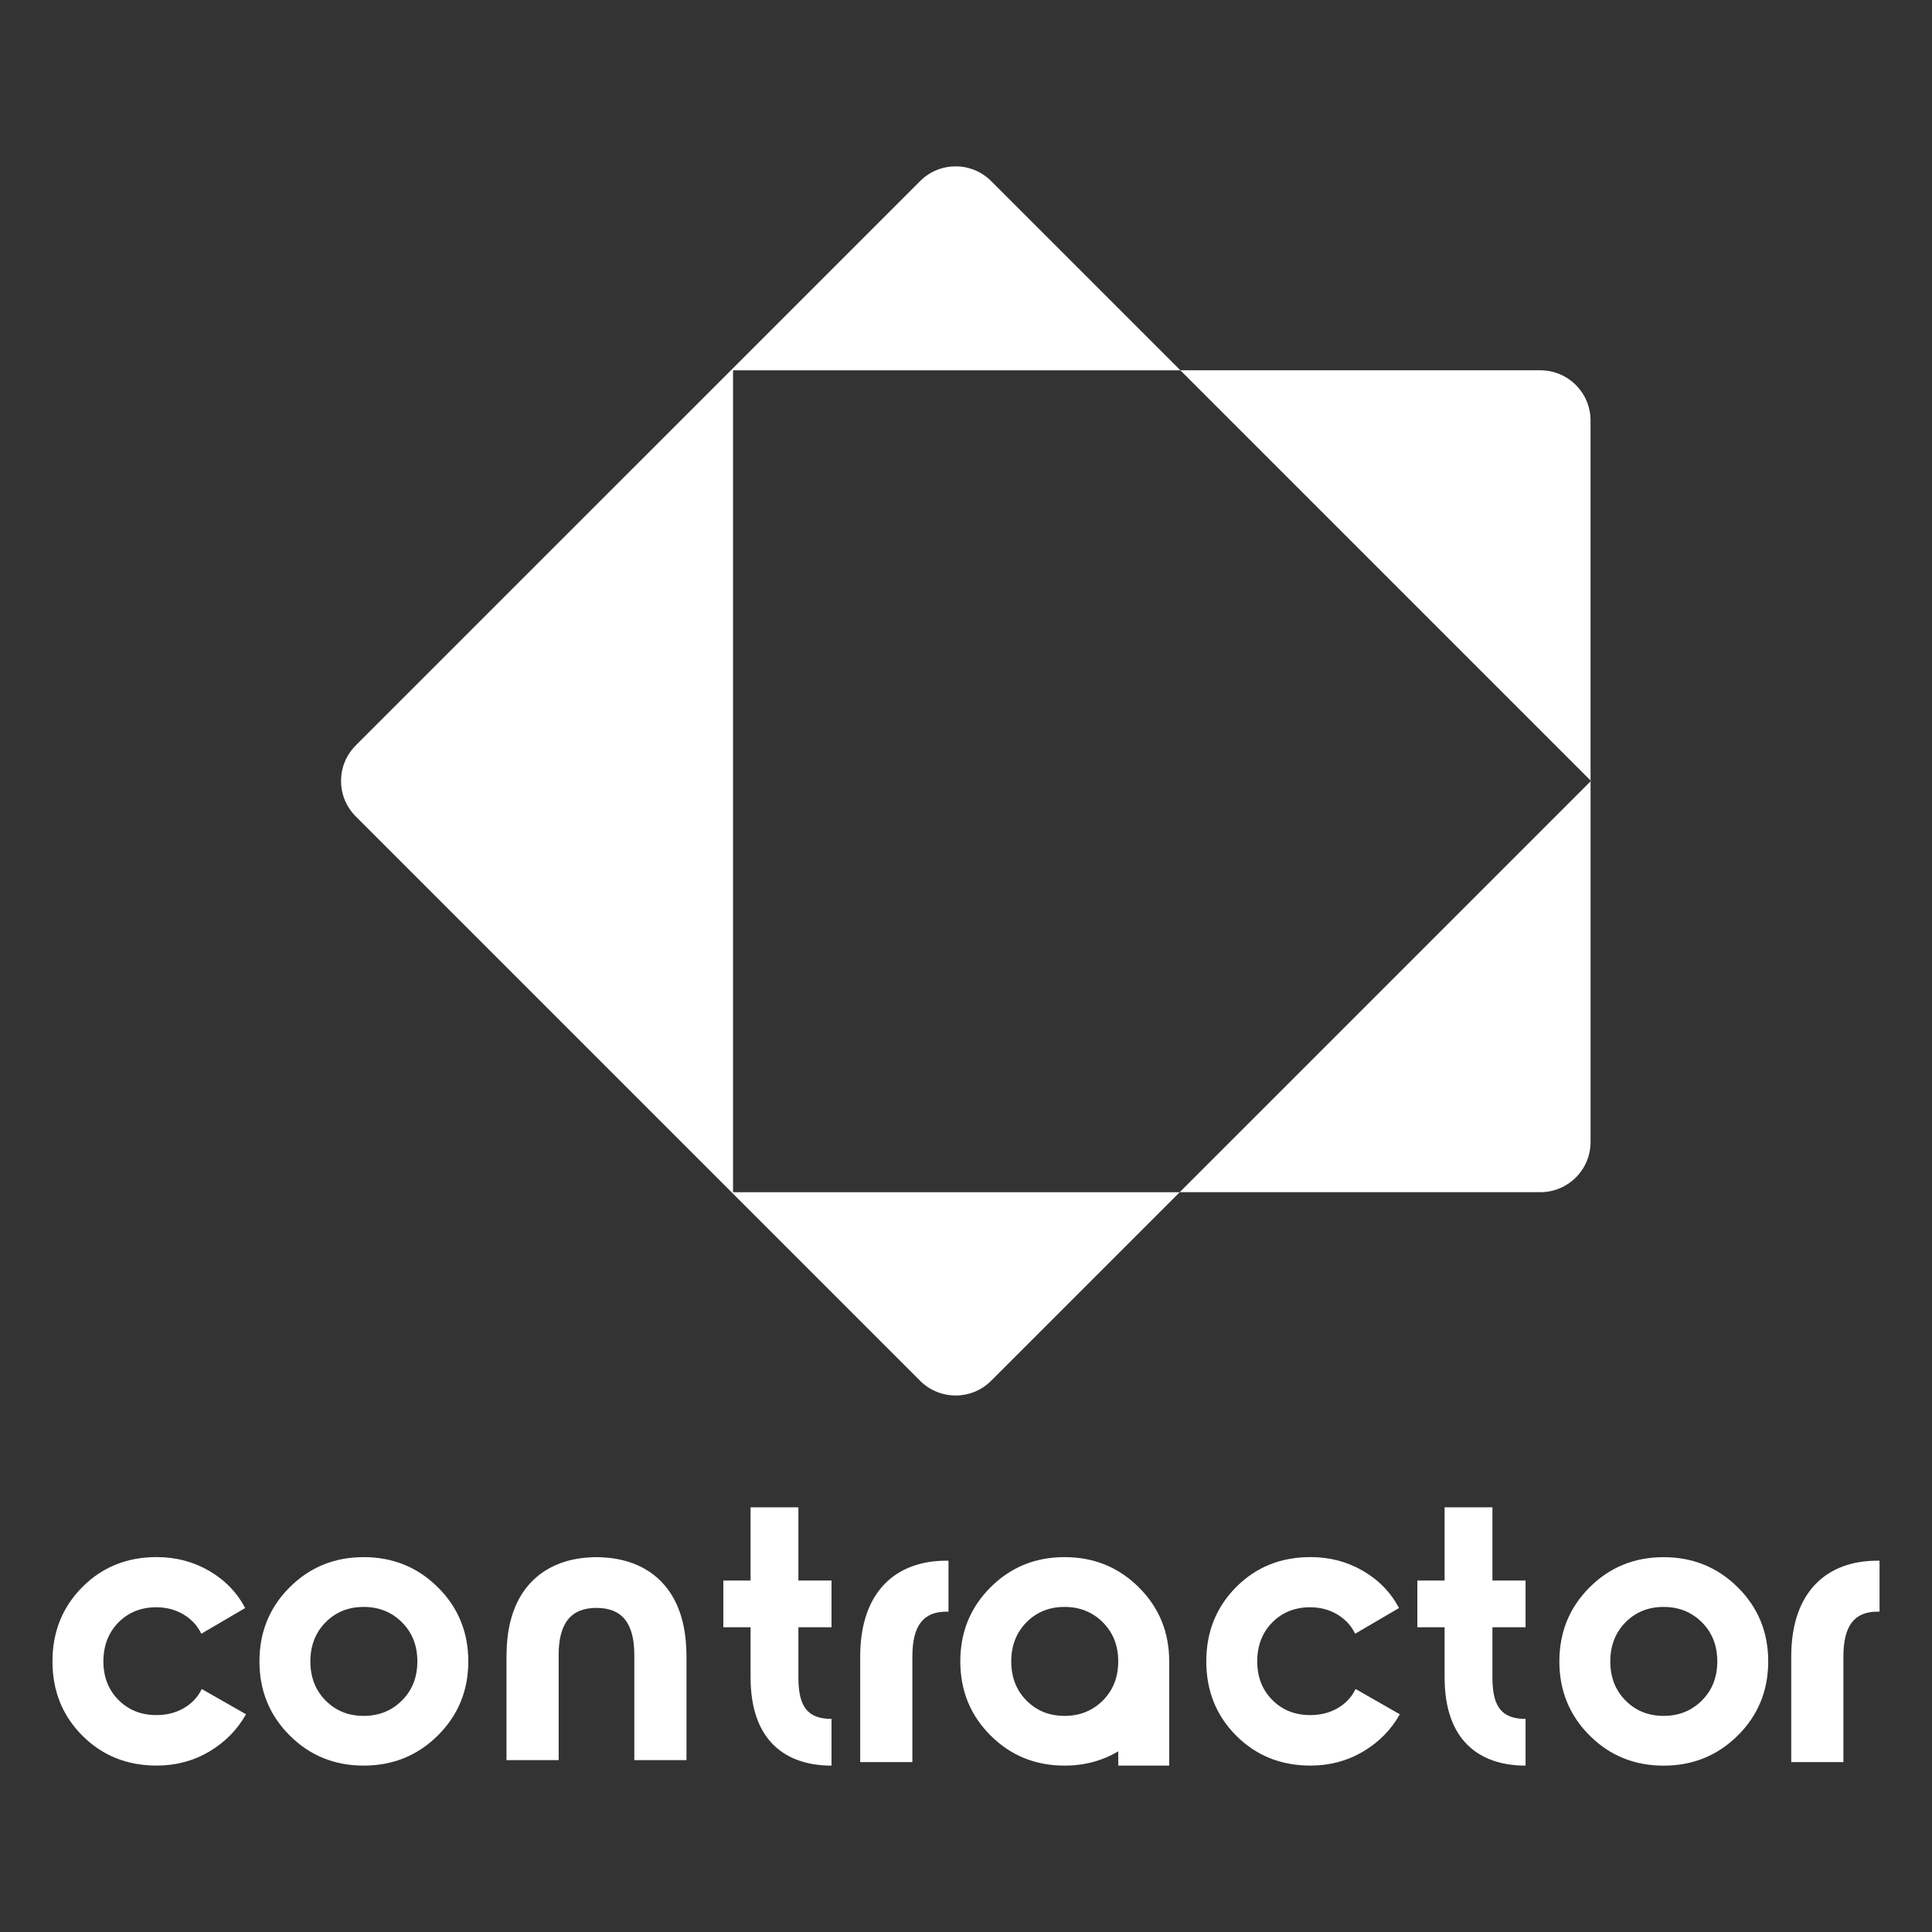 <?xml version="1.0" encoding="UTF-8"?>
<svg id="Layer_1" xmlns="http://www.w3.org/2000/svg" version="1.1" viewBox="0 0 1920 1920">
  <rect x="0" y="0" width="1920" height="1920" fill="#333333" stroke="none"/>
  <!-- Generator: Adobe Illustrator 29.5.1, SVG Export Plug-In . SVG Version: 2.1.0 Build 141)  -->
  <defs>
    <style>
      .st0 {
        fill: #fff;
      }
    </style>
  </defs>
  <g>
    <path class="st0" d="M728.48,368.01h444.56l-188.07-188.07c-19.49-19.49-51.06-19.49-70.55,0L353.54,740.8c-19.49,19.49-19.49,51.06,0,70.55l560.87,560.87c19.49,19.49,51.06,19.49,70.55,0l187.41-187.41h-443.89V368.01h0Z"/>
    <polygon class="st0" points="1581.08 776.05 1580.67 775.65 1580.67 776.48 1581.08 776.05"/>
    <path class="st0" d="M1580.67,417.88c0-27.54-22.33-49.88-49.88-49.88h-357.76l407.63,407.63v-357.76h0Z"/>
    <path class="st0" d="M1172.37,1184.78h358.43c27.54,0,49.88-22.33,49.88-49.88v-358.43l-408.3,408.3h0Z"/>
  </g>
  <g>
    <path class="st0" d="M1780.12,1751.14h51.84v-104.84c0-31.11,11.17-44.66,33.9-44.66h2v-50.63h-2.42c-48.63,0-85.32,29.49-85.32,95.29v104.84Z"/>
    <path class="st0" d="M854.86,1751.14h51.84v-104.84c0-31.11,11.17-44.66,33.9-44.66h2v-50.63h-2.42c-48.63,0-85.32,29.49-85.32,95.29v104.84Z"/>
    <path class="st0" d="M1435.66,1667.29c0,61.43,33.64,87.36,80.42,87.36v-46.44c-23.41,0-32.92-11.7-32.92-40.96v-50.1h32.92v-46.44h-32.92v-72.75h-47.53v72.75h-27.07v46.44h27.07v50.1l.04.04Z"/>
    <path class="st0" d="M745.94,1667.29c0,61.43,33.64,87.36,80.42,87.36v-46.44c-23.41,0-32.92-11.7-32.92-40.96v-50.1h32.92v-46.44h-32.92v-72.75h-47.53v72.75h-27.07v46.44h27.07v50.1l.04.04Z"/>
    <path class="st0" d="M682.1,1641.5c-.6-30.62-9.51-53.38-24.05-68.79-14.57-15.44-34.81-23.6-58.03-24.96-2.27-.15-4.53-.26-6.87-.26h-.75c-2.34,0-4.61.11-6.87.26-23.22,1.36-43.45,9.51-58.03,24.96-14.57,15.44-23.44,38.17-24.05,68.79,0,1.09-.11,2.11-.11,3.25v104.43h51.84v-104.43c0-31.71,12.27-46.81,37.6-46.85,25.33.04,37.6,15.14,37.6,46.85v104.43h51.84v-104.43c0-1.13-.11-2.15-.11-3.25Z"/>
    <g>
      <path class="st0" d="M182.65,1697.56c-7.97,4.61-17.06,6.87-27.3,6.87-15.18,0-27.75-5.06-37.68-15.1s-14.91-22.8-14.91-38.28,4.98-28.58,14.91-38.66c9.93-10.04,22.5-15.1,37.68-15.1,9.93,0,18.91,2.34,26.88,7.06,7.97,4.72,13.93,11.14,17.86,19.22l43.57-25.52c-8.12-15.44-20.01-27.75-35.71-36.89-15.71-9.17-33.11-13.74-52.21-13.74-29.56,0-54.21,9.93-73.96,29.83-19.75,19.9-29.64,44.47-29.64,73.77s9.85,53.91,29.64,73.77c19.78,19.86,44.4,29.83,73.96,29.83,19.1,0,36.51-4.64,52.21-13.93,15.71-9.29,27.86-21.63,36.51-37.07l-43.95-25.11c-3.93,8.12-9.89,14.46-17.86,19.03v.04Z"/>
      <path class="st0" d="M361.42,1547.46c-29.03,0-53.57,10-73.58,30.01-20.01,20.01-30.01,44.55-30.01,73.58s10,53.57,30.01,73.58c20.01,20.01,44.55,30.01,73.58,30.01s53.65-10,73.77-30.01,30.2-44.55,30.2-73.58-10.08-53.57-30.2-73.58c-20.12-20.01-44.74-30.01-73.77-30.01ZM399.47,1689.94c-10.19,10.19-22.92,15.29-38.06,15.29s-27.79-5.1-37.87-15.29c-10.08-10.19-15.1-23.14-15.1-38.85s5.06-28.66,15.1-38.85c10.08-10.19,22.69-15.29,37.87-15.29s27.86,5.1,38.06,15.29c10.19,10.19,15.29,23.14,15.29,38.85s-5.1,28.66-15.29,38.85Z"/>
      <path class="st0" d="M1329.31,1697.56c-7.97,4.61-17.06,6.87-27.3,6.87-15.18,0-27.75-5.06-37.68-15.1s-14.91-22.8-14.91-38.28,4.98-28.58,14.91-38.66c9.93-10.04,22.5-15.1,37.68-15.1,9.93,0,18.91,2.34,26.88,7.06,7.97,4.72,13.93,11.14,17.86,19.22l43.57-25.52c-8.12-15.44-20.01-27.75-35.71-36.89-15.71-9.17-33.11-13.74-52.21-13.74-29.56,0-54.21,9.93-73.96,29.83-19.75,19.9-29.64,44.47-29.64,73.77s9.85,53.91,29.64,73.77c19.78,19.86,44.4,29.83,73.96,29.83,19.1,0,36.51-4.64,52.21-13.93,15.71-9.29,27.86-21.63,36.51-37.07l-43.95-25.11c-3.93,8.12-9.89,14.46-17.86,19.03v.04Z"/>
      <path class="st0" d="M1727.04,1577.51c-20.16-20.01-44.74-30.01-73.77-30.01s-53.57,10-73.58,30.01c-20.01,20.01-30.01,44.55-30.01,73.58s10,53.57,30.01,73.58c20.01,20.01,44.55,30.01,73.58,30.01s53.65-10,73.77-30.01c20.12-20.01,30.2-44.55,30.2-73.58s-10.08-53.57-30.2-73.58ZM1691.33,1689.94c-10.19,10.19-22.92,15.29-38.06,15.29s-27.79-5.1-37.87-15.29c-10.08-10.19-15.1-23.14-15.1-38.85s5.06-28.66,15.1-38.85c10.08-10.19,22.69-15.29,37.87-15.29s27.86,5.1,38.06,15.29c10.19,10.19,15.29,23.14,15.29,38.85s-5.1,28.66-15.29,38.85Z"/>
      <path class="st0" d="M1057.93,1547.46c-29.03,0-53.57,10-73.58,30.01-20.01,20.01-30.01,44.55-30.01,73.58s10,53.57,30.01,73.58c20.01,20.01,44.55,30.01,73.58,30.01,19.9,0,37.64-4.83,53.38-14.2v14.2h50.63v-103.6c0-29.03-10.08-53.57-30.2-73.58-20.12-20.01-44.74-30.01-73.77-30.01h-.04ZM1095.99,1689.94c-10.19,10.19-22.92,15.29-38.06,15.29s-27.79-5.1-37.87-15.29c-10.08-10.19-15.1-23.14-15.1-38.85s5.06-28.66,15.1-38.85c10.08-10.19,22.69-15.29,37.87-15.29s27.86,5.1,38.06,15.29c10.19,10.19,15.29,23.14,15.29,38.85s-5.1,28.66-15.29,38.85Z"/>
    </g>
  </g>
</svg>